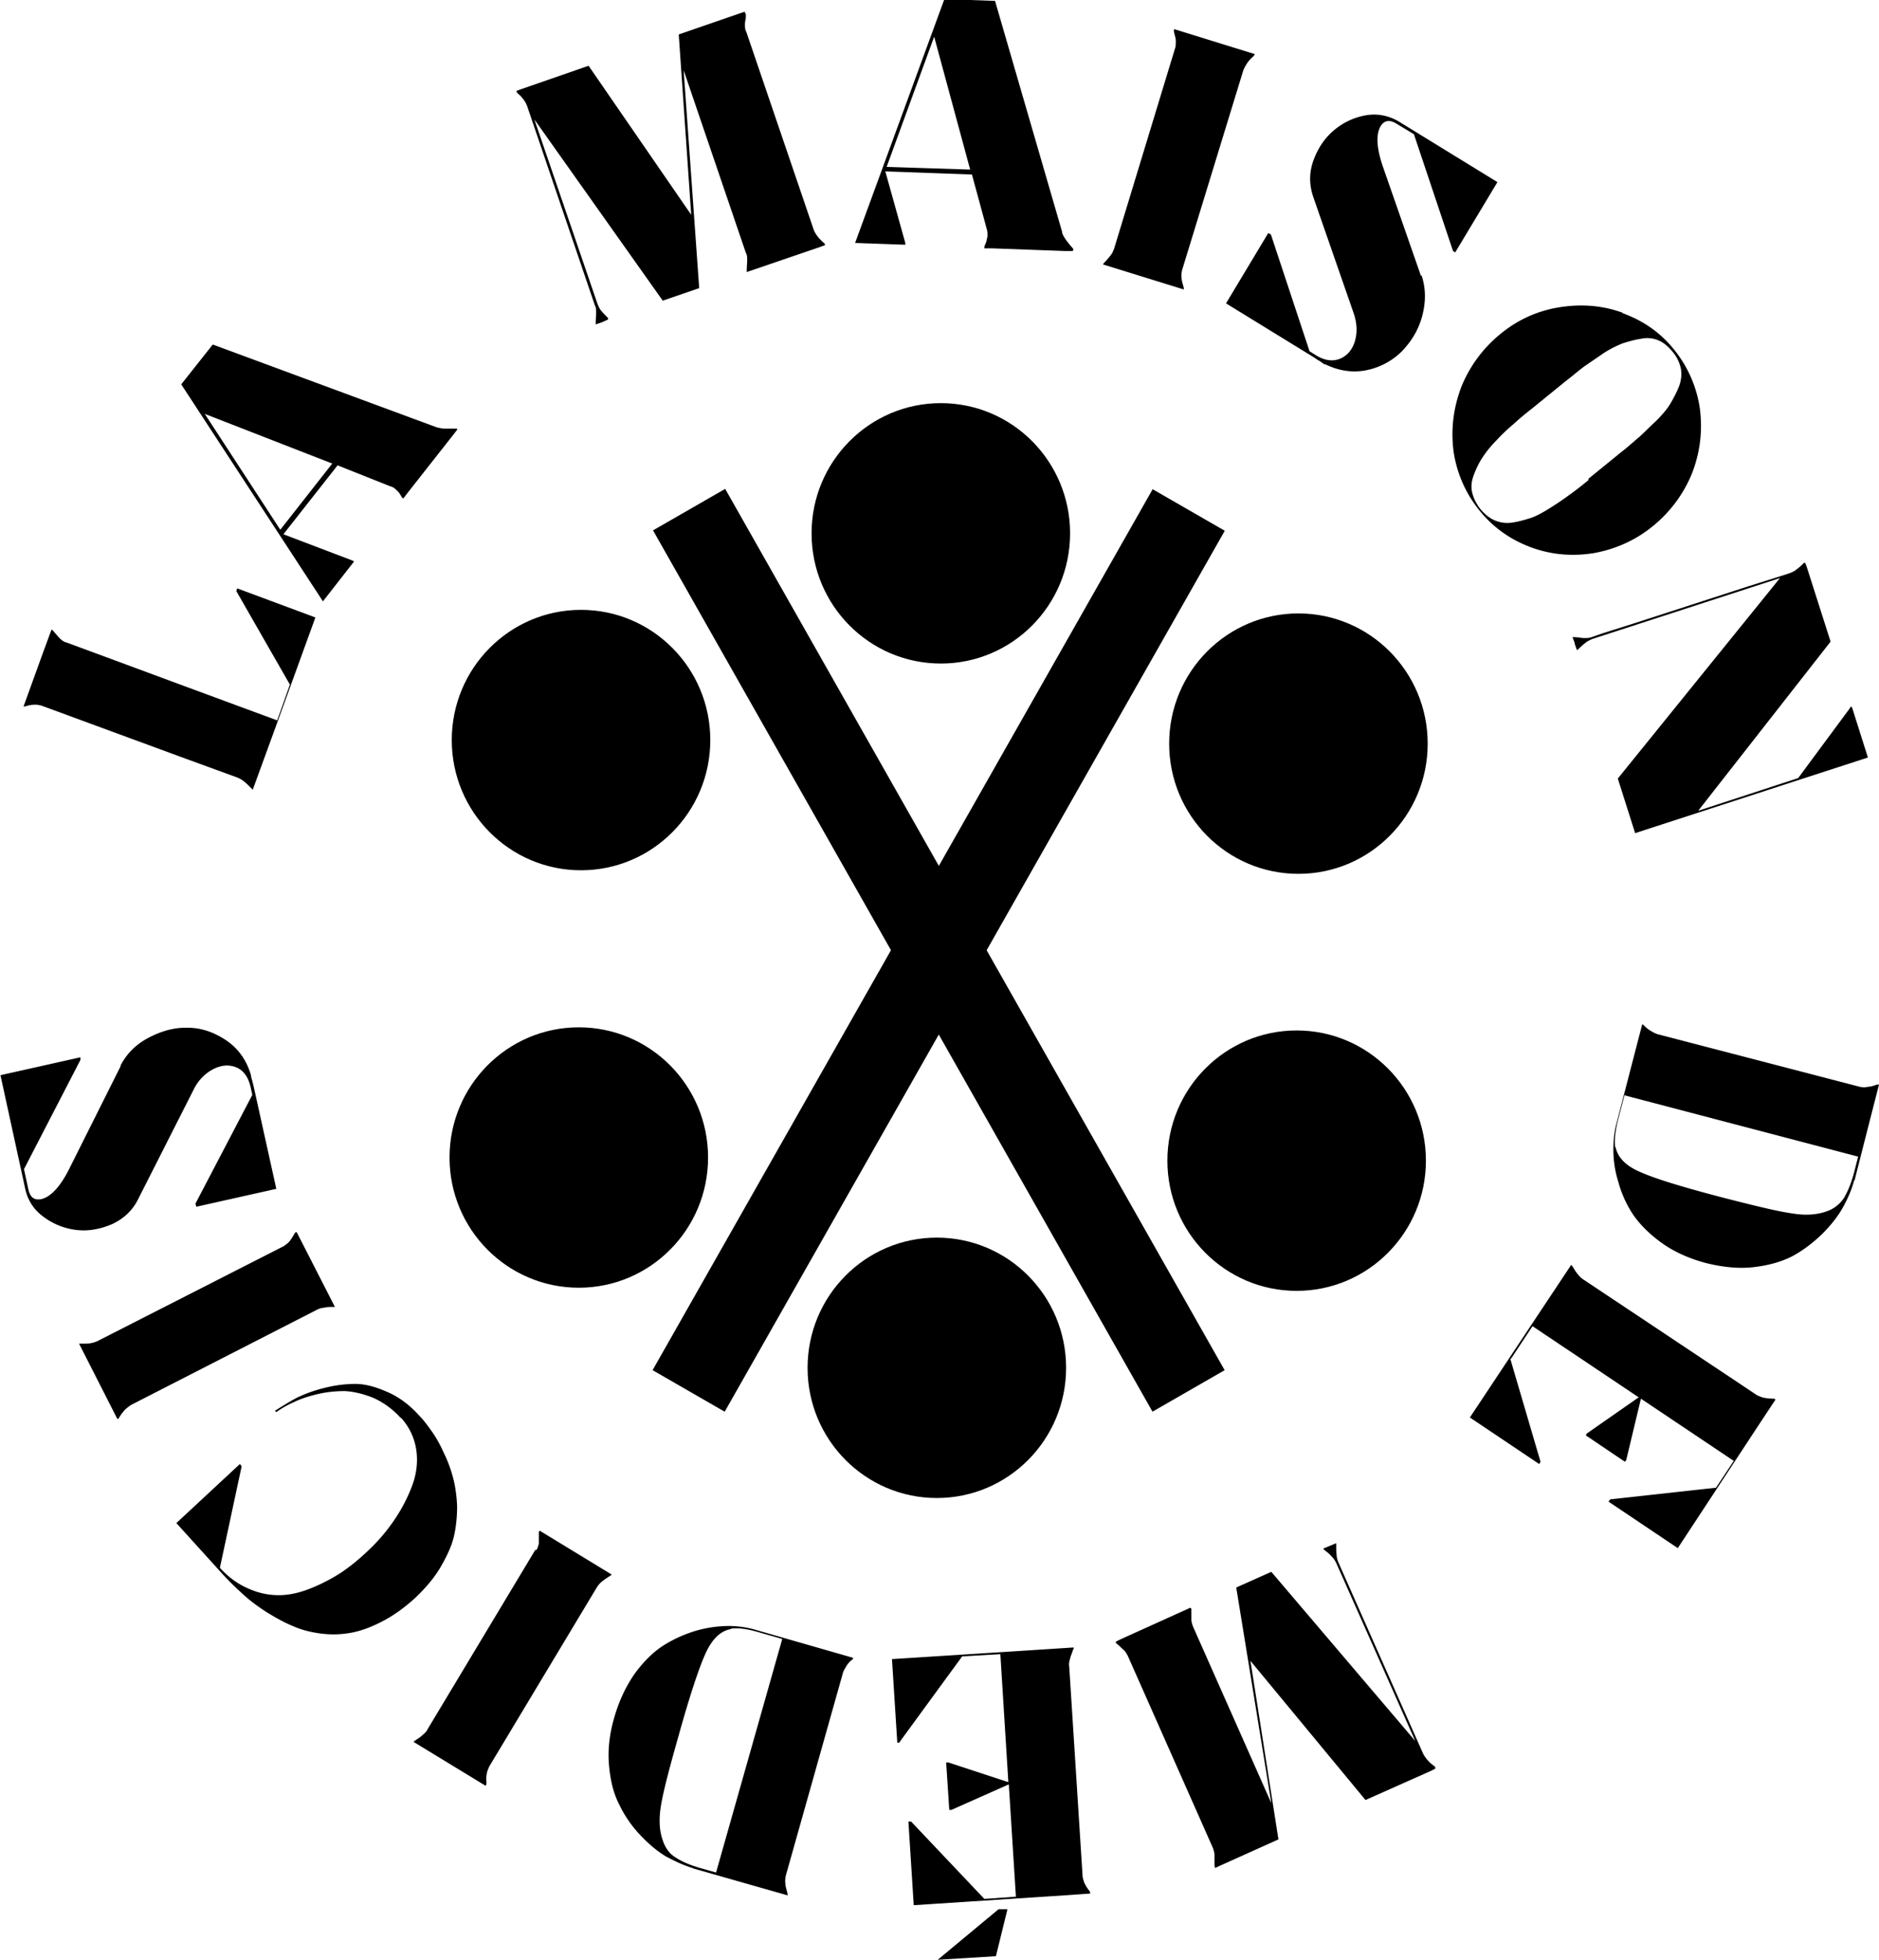 <svg width="164" height="171" fill="none" xmlns="http://www.w3.org/2000/svg">
    <g clip-path="url(#clip0_827_10724)" fill="#000">
        <path d="M113.172 112.634c6.231 0 11.282-5.087 11.282-11.361 0-6.275-5.051-11.361-11.282-11.361s-11.282 5.086-11.282 11.361c0 6.274 5.051 11.361 11.282 11.361zm.155-36.387c6.231 0 11.282-5.086 11.282-11.36 0-6.275-5.051-11.362-11.282-11.362s-11.282 5.087-11.282 11.361c0 6.275 5.051 11.361 11.282 11.361zM82.116 57.898c6.231 0 11.282-5.087 11.282-11.361 0-6.274-5.05-11.361-11.282-11.361-6.23 0-11.282 5.087-11.282 11.361 0 6.275 5.051 11.36 11.282 11.36zM50.713 75.935c6.231 0 11.282-5.087 11.282-11.361 0-6.275-5.051-11.361-11.282-11.361S39.43 58.299 39.43 64.573c0 6.275 5.05 11.362 11.282 11.362zm-.194 36.425c6.23 0 11.282-5.086 11.282-11.361 0-6.274-5.051-11.36-11.282-11.36s-11.283 5.086-11.283 11.36c0 6.275 5.052 11.361 11.283 11.361zm31.249 18.349c6.23 0 11.282-5.086 11.282-11.36 0-6.275-5.051-11.361-11.282-11.361s-11.283 5.086-11.283 11.361c0 6.274 5.052 11.36 11.283 11.36zM63.294 42.657l-6.297 3.62 43.593 76.898 6.297-3.62-43.593-76.898z"/>
        <path
            d="M100.605 42.686l-43.647 76.867 6.294 3.624 43.647-76.867-6.294-3.624zM25.278 59.694l-4.652-8.12.077-.235 6.824 2.538-3.373 9.291-2.094 5.74-.077-.079-.194-.195a5.616 5.616 0 00-.465-.43 2.313 2.313 0 00-.582-.35l-4.924-1.797-12.096-4.45a1.8 1.8 0 00-.66-.117c-.27 0-.542.039-.891.156h-.116l.775-2.148.892-2.46.775-2.107.117.078c.232.273.426.507.62.703.194.195.388.312.581.35l10.236 3.788 8.142 3.006 1.124-3.162h-.039zm14.694-22.293l-.387.508-3.994 5.075-.387.508-.117-.078c-.116-.196-.194-.352-.271-.43-.078-.117-.194-.195-.31-.312a.922.922 0 00-.427-.234l-4.613-1.835-4.73 6.012 6.048 2.303.116.078-2.714 3.475-12.368-18.935 2.753-3.475 19.54 7.223s.427.117.698.117h1.047l.078.078.038-.078zm-15.508 8.823L29 40.447l-11.127-4.334 6.591 10.111zM65.097 1.21v.274c0 .156-.078.39-.078.624 0 .235 0 .469.116.664l5.893 17.295c.078.195.194.39.35.586.154.195.348.39.62.625v.117l-.427.156-5.932 2.03-.465.156v-.117c0-.351.039-.625.039-.898s0-.469-.116-.664L59.669 6.13l1.357 19.012-3.18 1.094-11.204-15.812 5.505 16.085c.078.195.155.39.31.586.155.195.35.39.62.663v.117l-.426.196-.194.078-.465.156v-.117c0-.352.039-.625.039-.898s0-.469-.117-.664L46.021 9.292a2.148 2.148 0 00-.31-.586c-.155-.195-.271-.351-.426-.468l-.194-.195v-.118l.426-.156 5.855-2.03 8.956 13-1.086-15.733 5.312-1.835.465-.156v.117l.078.078zm28.534 20.692h-.659l-6.436-.234h-.62v-.156c.078-.196.155-.352.194-.508 0-.117.078-.273.078-.43 0-.155 0-.35-.04-.507l-1.317-4.841-7.56-.273 1.744 6.246v.156l-4.381-.156L82.427-.078l4.42.156L92.7 20.223c0 .195.155.43.31.664.155.234.388.508.66.82v.117l-.04.078zm-16.245-7.34l7.29.235L81.534 3.2l-4.148 11.361zm25.783 9.018c-.039.196-.078.43-.039.664 0 .274.116.547.194.898v.117l-7.056-2.186.077-.117c.233-.234.427-.468.582-.664.155-.195.232-.39.31-.585l5.311-17.452c.078-.195.078-.429.078-.663 0-.235-.078-.469-.116-.625-.039-.195-.078-.273-.039-.312v-.117l7.056 2.186-.077.117s-.078.117-.194.195a3.122 3.122 0 00-.427.508c-.116.195-.232.39-.31.585l-5.35 17.452zm20.898.43c.388 1.132.388 2.304.077 3.514-.31 1.21-.93 2.225-1.744 3.084a6.066 6.066 0 01-3.063 1.679c-1.241.273-2.481.078-3.683-.508h-.078s-.271-.195-.388-.273a2.605 2.605 0 01-.426-.273l-7.754-4.763 3.683-6.13.233.117 3.373 10.19.62.39c.737.43 1.396.508 2.016.274.659-.273 1.086-.78 1.318-1.523.233-.78.194-1.6-.116-2.498l-3.528-10.151c-.349-1.054-.349-2.108.039-3.162.387-1.055.969-1.913 1.744-2.577a5.87 5.87 0 012.753-1.328c1.047-.195 2.016 0 2.908.508l8.646 5.31-3.684 6.13-.193-.118-3.412-10.19-1.551-.937c-.582-.351-1.047-.273-1.357.234-.426.742-.349 1.913.194 3.514l3.334 9.565.039-.078zm17.562 3.319c1.823.663 3.335 1.718 4.537 3.24a10.579 10.579 0 012.209 5.153c.233 1.953 0 3.788-.697 5.583a11.513 11.513 0 01-3.373 4.568c-1.513 1.25-3.257 2.03-5.157 2.382-1.9.312-3.761.156-5.544-.508-1.784-.664-3.334-1.757-4.536-3.28a10.571 10.571 0 01-2.21-5.153c-.233-1.913 0-3.748.698-5.583a11.503 11.503 0 013.373-4.567c1.512-1.25 3.218-2.03 5.117-2.343 1.9-.312 3.761-.195 5.583.469v.039zm-2.985 14.445l2.83-2.304c.659-.507 1.163-.976 1.629-1.366.426-.39.93-.898 1.473-1.405.543-.547.969-1.055 1.241-1.523.271-.469.542-.976.736-1.484a2.936 2.936 0 00.155-1.522 3.32 3.32 0 00-.698-1.445c-.387-.468-.775-.82-1.24-1.015a2.476 2.476 0 00-1.512-.156c-.543.078-1.086.234-1.59.39a9.318 9.318 0 00-1.745.898c-.62.43-1.201.82-1.705 1.172-.466.351-1.008.82-1.668 1.327l-2.83 2.303c-.659.508-1.202.976-1.628 1.367-.465.39-.969.859-1.474 1.405a9.807 9.807 0 00-1.24 1.523c-.31.468-.543.976-.737 1.483-.194.508-.271 1.016-.155 1.523.116.508.349.976.698 1.445.388.468.814.82 1.279 1.015.466.195.97.273 1.512.195.543-.078 1.086-.234 1.59-.39.504-.157 1.124-.508 1.745-.898.62-.39 1.202-.781 1.667-1.133.504-.351 1.047-.78 1.667-1.288v-.117zm22.836 19.911h.155l1.396 4.412-20.316 6.598-1.512-4.763 14.151-17.49-16.361 5.309s-.388.156-.582.312a7.946 7.946 0 00-.659.586l-.116.078-.194-.547v-.078l-.194-.507h.116c.349 0 .659.078.892.078.233 0 .465 0 .659-.078l.892-.313 2.714-.859 10.119-3.28 2.598-.819.969-.312c.194-.078.388-.157.581-.313.194-.156.349-.273.466-.39l.194-.195h.116l.155.43 2.055 6.441-11.554 14.758 8.724-2.85 4.536-6.13v-.078zm.349 41.305c-.194.781-.543 1.562-.969 2.343-.427.781-1.047 1.561-1.822 2.342-.776.742-1.629 1.406-2.559 1.913-.969.508-2.094.82-3.412.976-1.318.156-2.714 0-4.148-.351-1.474-.39-2.792-.976-3.878-1.757-1.085-.781-1.938-1.64-2.52-2.499a9.873 9.873 0 01-1.279-2.85 9.302 9.302 0 01-.427-2.771c0-.82.078-1.601.272-2.304l2.249-8.667.116.078c.232.234.465.43.698.547.194.117.426.234.62.273l17.563 4.568c.194.039.427.078.659 0 .233 0 .466-.078.621-.117.155-.079.271-.079.271-.079H164l-.93 3.631-1.202 4.724h-.039zm-20.82-2.889c.194.898.892 1.64 2.21 2.187 1.318.585 3.761 1.327 7.367 2.264 2.752.703 4.691 1.171 5.854 1.327 1.163.196 2.171.117 3.024-.195a2.94 2.94 0 001.512-1.21c.31-.547.582-1.21.814-2.03l.388-1.523-20.393-5.349-.543 2.07c-.271 1.054-.349 1.874-.271 2.459h.038zm-9.188 18.467l2.637 8.979-.117.195-6.048-4.06 5.467-8.238 3.373-5.075.077.078.155.234c.078.157.194.313.349.508.155.195.31.351.504.468l15.121 10.073s.388.195.62.234c.233.039.543.078.892.078l.116.079-1.24 1.873-7.289 11.088-6.049-4.06.156-.195 9.227-1.015 1.551-2.343-8.103-5.427-1.28 5.349-.116.156-3.412-2.303.078-.156 4.536-3.163-9.266-6.207-1.861 2.811-.078.039zM106 162.801v-.937c0-.234-.078-.468-.155-.663l-7.406-16.71s-.193-.39-.387-.546c-.194-.157-.388-.391-.66-.586v-.117l.388-.195 5.7-2.577.426-.195.078.117v.898c0 .234.077.468.155.664l6.823 15.382-3.063-18.818 3.063-1.367 12.562 14.758-6.901-15.538s-.194-.391-.388-.547c-.155-.195-.388-.39-.659-.586l-.078-.117.466-.195.194-.078.465-.195v.117c0 .351 0 .664.039.898 0 .234.077.468.155.664l7.405 16.709s.194.352.388.547c.155.195.31.312.465.429.155.117.194.156.194.195v.118l-.388.195-5.699 2.537-10.042-12.141 2.443 15.577-5.118 2.303-.427.196v-.117l-.038-.079zm-27.412-10.736h-.271l-.465-7.301 9.808-.624 6.049-.391v.117s-.078.118-.117.274c-.038.156-.155.351-.193.585-.078.235-.117.469-.078.664l1.163 18.232c0 .195.078.43.155.664.117.234.272.507.504.781v.156l-2.21.156-13.182.859-.465-7.301h.233l6.397 6.754 2.753-.195-.62-9.799-5.002 2.225h-.194l-.271-4.138h.193l5.234 1.718-.697-11.166-3.335.195-5.505 7.535h.116zM81.845 171l5.311-4.412h.776l-1.008 4.1-5.08.312zm-21.401-8.004c-.776-.234-1.513-.585-2.327-1.015-.775-.468-1.512-1.093-2.248-1.874a10.385 10.385 0 01-1.823-2.654c-.504-.976-.775-2.109-.891-3.436-.117-1.327.038-2.733.465-4.177.426-1.484 1.047-2.772 1.822-3.865.814-1.094 1.667-1.913 2.559-2.46a11.364 11.364 0 012.83-1.249 10.565 10.565 0 012.753-.391c.814 0 1.59.117 2.287.313l8.569 2.459v.117c-.31.235-.504.469-.62.703-.117.195-.233.39-.272.586l-4.963 17.607c-.038.195-.077.43-.038.664 0 .234.077.468.116.625.039.156.077.273.077.312v.117l-3.566-1.015-4.653-1.327-.078-.04zm3.334-20.847c-.892.156-1.629.858-2.21 2.147-.582 1.288-1.396 3.748-2.404 7.379-.775 2.732-1.28 4.684-1.473 5.856-.194 1.171-.155 2.186.155 3.045.233.703.62 1.21 1.163 1.523.543.351 1.202.624 1.977.858l1.512.43 5.777-20.38-2.055-.585c-1.046-.313-1.86-.391-2.404-.313l-.038.04zm-16.943-6.911s.194-.39.194-.624v-.937l.078-.117 6.28 3.826-.077.078c-.31.195-.543.351-.737.507a1.909 1.909 0 00-.465.508l-9.383 15.616s-.193.391-.232.625c-.039.234-.078.468-.039.664v.312l-.077.117-6.281-3.826.077-.078.233-.156c.116-.078.31-.195.504-.391.194-.156.349-.312.426-.507l9.383-15.617h.116zm-11.902-11.556a7.076 7.076 0 00-2.365-1.718c-.892-.351-1.706-.546-2.481-.585-.776 0-1.59.078-2.404.273-.814.195-1.512.43-2.055.703a8.012 8.012 0 00-1.512.859l-.116-.117c.62-.391 1.24-.781 1.9-1.133a12.172 12.172 0 012.403-.858c.93-.235 1.822-.352 2.714-.352.892 0 1.822.273 2.792.703 1.008.429 1.938 1.132 2.752 2.03.388.39.737.859 1.125 1.406.387.546.736 1.171 1.047 1.873.349.703.62 1.445.814 2.187.194.742.31 1.561.349 2.459 0 .898-.078 1.757-.272 2.616-.194.859-.62 1.757-1.163 2.694s-1.28 1.796-2.171 2.655c-.93.859-1.9 1.561-2.87 2.069-.968.507-1.899.859-2.752 1.015a8.513 8.513 0 01-2.636.078c-.892-.117-1.706-.312-2.482-.664-.775-.312-1.512-.741-2.287-1.21-.775-.507-1.473-1.015-2.055-1.562a25.232 25.232 0 01-1.783-1.756l-4.032-4.451 5.544-5.153.155.195-1.9 8.862c.776.859 1.667 1.484 2.636 1.874a6.37 6.37 0 002.753.508c.892-.039 1.784-.274 2.714-.664a15.41 15.41 0 002.52-1.328 17.86 17.86 0 002.171-1.756 15.978 15.978 0 002.404-2.772 14.222 14.222 0 001.59-3.046c.388-1.054.504-2.108.349-3.123a5.269 5.269 0 00-1.319-2.772l-.077-.039zm-10.158-14.953s.349-.234.504-.429c.155-.195.31-.469.504-.781h.116l3.334 6.52h-.116c-.349 0-.62 0-.892.078-.232 0-.465.117-.62.195l-16.168 8.277s-.348.234-.542.429c-.155.196-.31.352-.388.508-.116.156-.155.234-.155.273h-.116L6.9 117.24h.388c.194 0 .388 0 .62-.039a2.33 2.33 0 00.62-.195l16.168-8.238.078-.039zM10.507 92.996c.543-1.054 1.357-1.874 2.482-2.46 1.124-.585 2.248-.898 3.411-.859 1.163 0 2.288.39 3.335 1.093 1.046.703 1.783 1.718 2.17 3.046v.078s.078.312.117.43l.116.468 1.978 8.94-6.98 1.562-.077-.274 4.963-9.486-.155-.703c-.194-.82-.582-1.406-1.202-1.679-.62-.273-1.318-.234-2.016.117-.698.352-1.318.937-1.745 1.796l-4.846 9.565c-.504 1.015-1.28 1.718-2.287 2.186-1.009.43-2.055.625-3.063.508a5.9 5.9 0 01-2.83-1.093c-.892-.625-1.435-1.445-1.668-2.46L.04 93.816l6.978-1.562v.234l-4.924 9.526.388 1.796c.155.664.504.937 1.124.82.814-.195 1.628-1.054 2.404-2.577l4.536-9.057h-.039z"/>
    </g>
    <defs>
        <clipPath id="clip0_827_10724">
            <path fill="#fff" d="M0 0h164v171H0z"/>
        </clipPath>
    </defs>
</svg>
